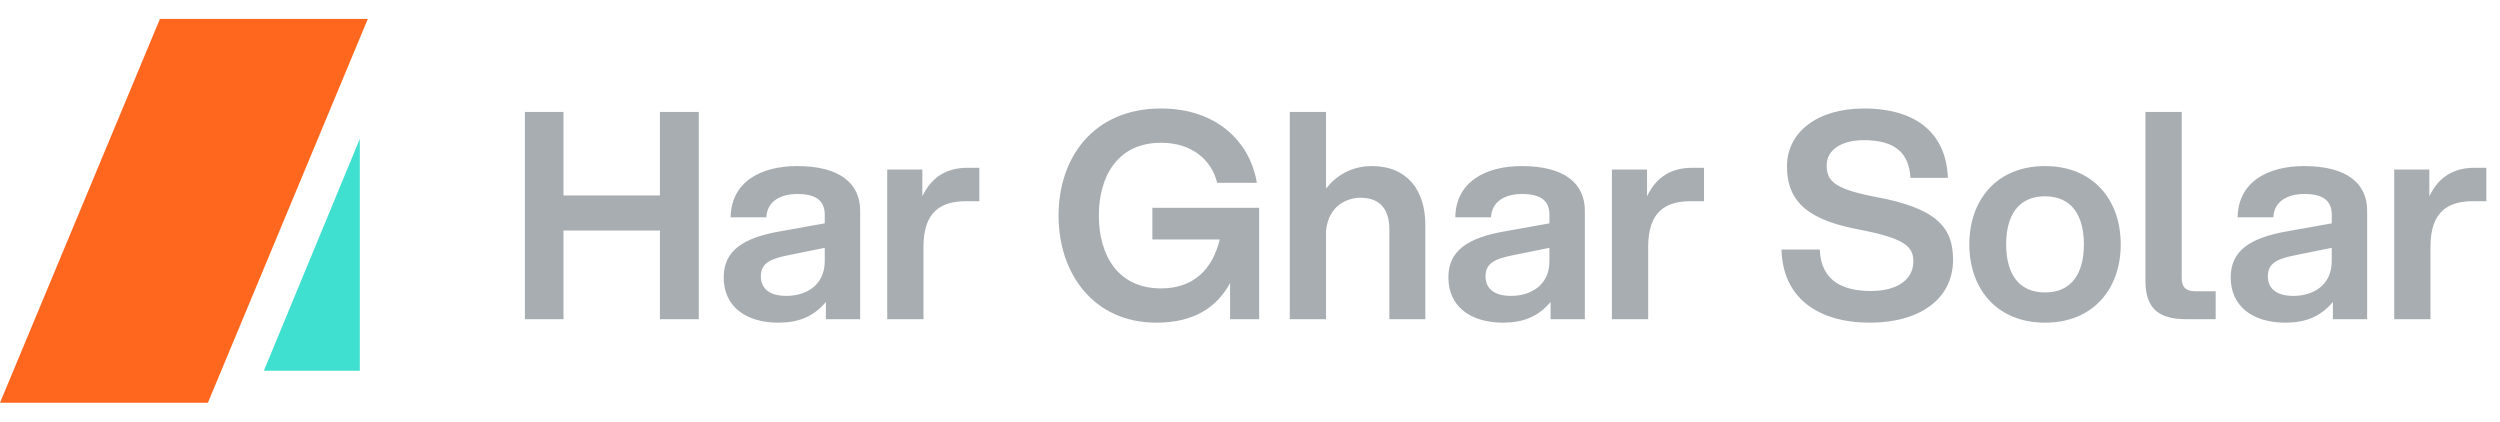 <svg width="166" height="28" viewBox="0 0 166 28" fill="none" xmlns="http://www.w3.org/2000/svg">
<path d="M43.819 21.195V15.308H37.416V21.195H34.855V7.434H37.416V12.977H43.819V7.434H46.399V21.195H43.819ZM54.839 21.195V20.049C53.979 21.081 52.928 21.425 51.685 21.425C49.526 21.425 48.054 20.354 48.054 18.424C48.054 16.666 49.296 15.786 51.877 15.347L54.763 14.831V14.257C54.763 13.359 54.227 12.881 52.947 12.881C51.857 12.881 50.94 13.34 50.883 14.429H48.513C48.551 12.059 50.539 11.027 52.928 11.027C55.757 11.027 57.114 12.174 57.114 13.99V21.195H54.839ZM50.52 18.347C50.52 19.131 51.055 19.647 52.221 19.647C53.482 19.647 54.763 18.978 54.763 17.334V16.455L52.316 16.952C51.188 17.181 50.52 17.449 50.52 18.347ZM58.911 21.195V11.256H61.243V13.034C61.912 11.639 62.982 11.142 64.244 11.142H65.027V13.359H64.148C62.466 13.359 61.319 14.066 61.319 16.379V21.195H58.911ZM76.785 21.425C72.619 21.425 70.287 18.175 70.287 14.315C70.287 10.454 72.619 7.204 77.091 7.204C80.685 7.204 82.978 9.307 83.456 12.136H80.818C80.436 10.587 79.117 9.479 77.091 9.479C74.205 9.479 72.963 11.715 72.963 14.315C72.963 16.914 74.205 19.15 77.091 19.15C79.27 19.15 80.513 17.87 80.99 15.901H76.518V13.799H83.609V21.195H81.678V18.787C80.799 20.431 79.251 21.425 76.785 21.425ZM85.64 21.195V7.434H88.048V12.518C88.736 11.658 89.73 11.027 91.106 11.027C93.4 11.027 94.642 12.594 94.642 14.926V21.195H92.253V15.213C92.253 14.009 91.718 13.13 90.342 13.13C89.52 13.13 88.22 13.588 88.048 15.328V21.195H85.64ZM102.958 21.195V20.049C102.098 21.081 101.047 21.425 99.805 21.425C97.645 21.425 96.173 20.354 96.173 18.424C96.173 16.666 97.415 15.786 99.996 15.347L102.882 14.831V14.257C102.882 13.359 102.347 12.881 101.066 12.881C99.977 12.881 99.059 13.34 99.002 14.429H96.632C96.67 12.059 98.658 11.027 101.047 11.027C103.876 11.027 105.233 12.174 105.233 13.99V21.195H102.958ZM98.639 18.347C98.639 19.131 99.174 19.647 100.34 19.647C101.601 19.647 102.882 18.978 102.882 17.334V16.455L100.435 16.952C99.308 17.181 98.639 17.449 98.639 18.347ZM107.03 21.195V11.256H109.362V13.034C110.031 11.639 111.101 11.142 112.363 11.142H113.147V13.359H112.267C110.585 13.359 109.439 14.066 109.439 16.379V21.195H107.03ZM124.159 21.425C120.719 21.425 118.368 19.781 118.292 16.57H120.834C120.91 18.73 122.477 19.322 124.236 19.322C125.88 19.322 127.046 18.634 127.046 17.354C127.046 16.379 126.491 15.844 123.586 15.27C120.241 14.659 118.655 13.531 118.655 11.046C118.655 8.772 120.681 7.204 123.758 7.204C127.466 7.204 129.244 9.058 129.339 11.811H126.854C126.759 10.129 125.803 9.307 123.758 9.307C122.267 9.307 121.292 9.957 121.292 10.97C121.292 11.983 121.732 12.537 124.523 13.072C128.594 13.818 129.683 15.098 129.683 17.239C129.683 19.915 127.39 21.425 124.159 21.425ZM135.79 21.425C132.598 21.425 130.763 19.188 130.763 16.226C130.763 13.263 132.598 11.027 135.79 11.027C138.981 11.027 140.816 13.263 140.816 16.226C140.816 19.188 138.981 21.425 135.79 21.425ZM133.209 16.226C133.209 18.137 134.012 19.418 135.79 19.418C137.567 19.418 138.37 18.137 138.37 16.226C138.37 14.315 137.567 13.034 135.79 13.034C134.012 13.034 133.209 14.315 133.209 16.226ZM142.457 7.434H144.865V18.405C144.865 19.055 145.095 19.341 145.821 19.341H147.121V21.195H145.209C143.527 21.195 142.457 20.66 142.457 18.653V7.434ZM154.904 21.195V20.049C154.044 21.081 152.993 21.425 151.75 21.425C149.591 21.425 148.119 20.354 148.119 18.424C148.119 16.666 149.361 15.786 151.941 15.347L154.828 14.831V14.257C154.828 13.359 154.292 12.881 153.012 12.881C151.922 12.881 151.005 13.34 150.948 14.429H148.578C148.616 12.059 150.604 11.027 152.993 11.027C155.822 11.027 157.179 12.174 157.179 13.99V21.195H154.904ZM150.584 18.347C150.584 19.131 151.12 19.647 152.286 19.647C153.547 19.647 154.828 18.978 154.828 17.334V16.455L152.381 16.952C151.253 17.181 150.584 17.449 150.584 18.347ZM158.976 21.195V11.256H161.308V13.034C161.977 11.639 163.047 11.142 164.309 11.142H165.092V13.359H164.213C162.531 13.359 161.384 14.066 161.384 16.379V21.195H158.976Z" fill="#A7ADB1"/>
<path d="M10.618 1.258H24.423L13.804 26.742H0L10.618 1.258Z" fill="#FF671F"/>
<path d="M23.891 24.617V9.221L17.52 24.617H23.891Z" fill="#40E0D0"/>
</svg>
